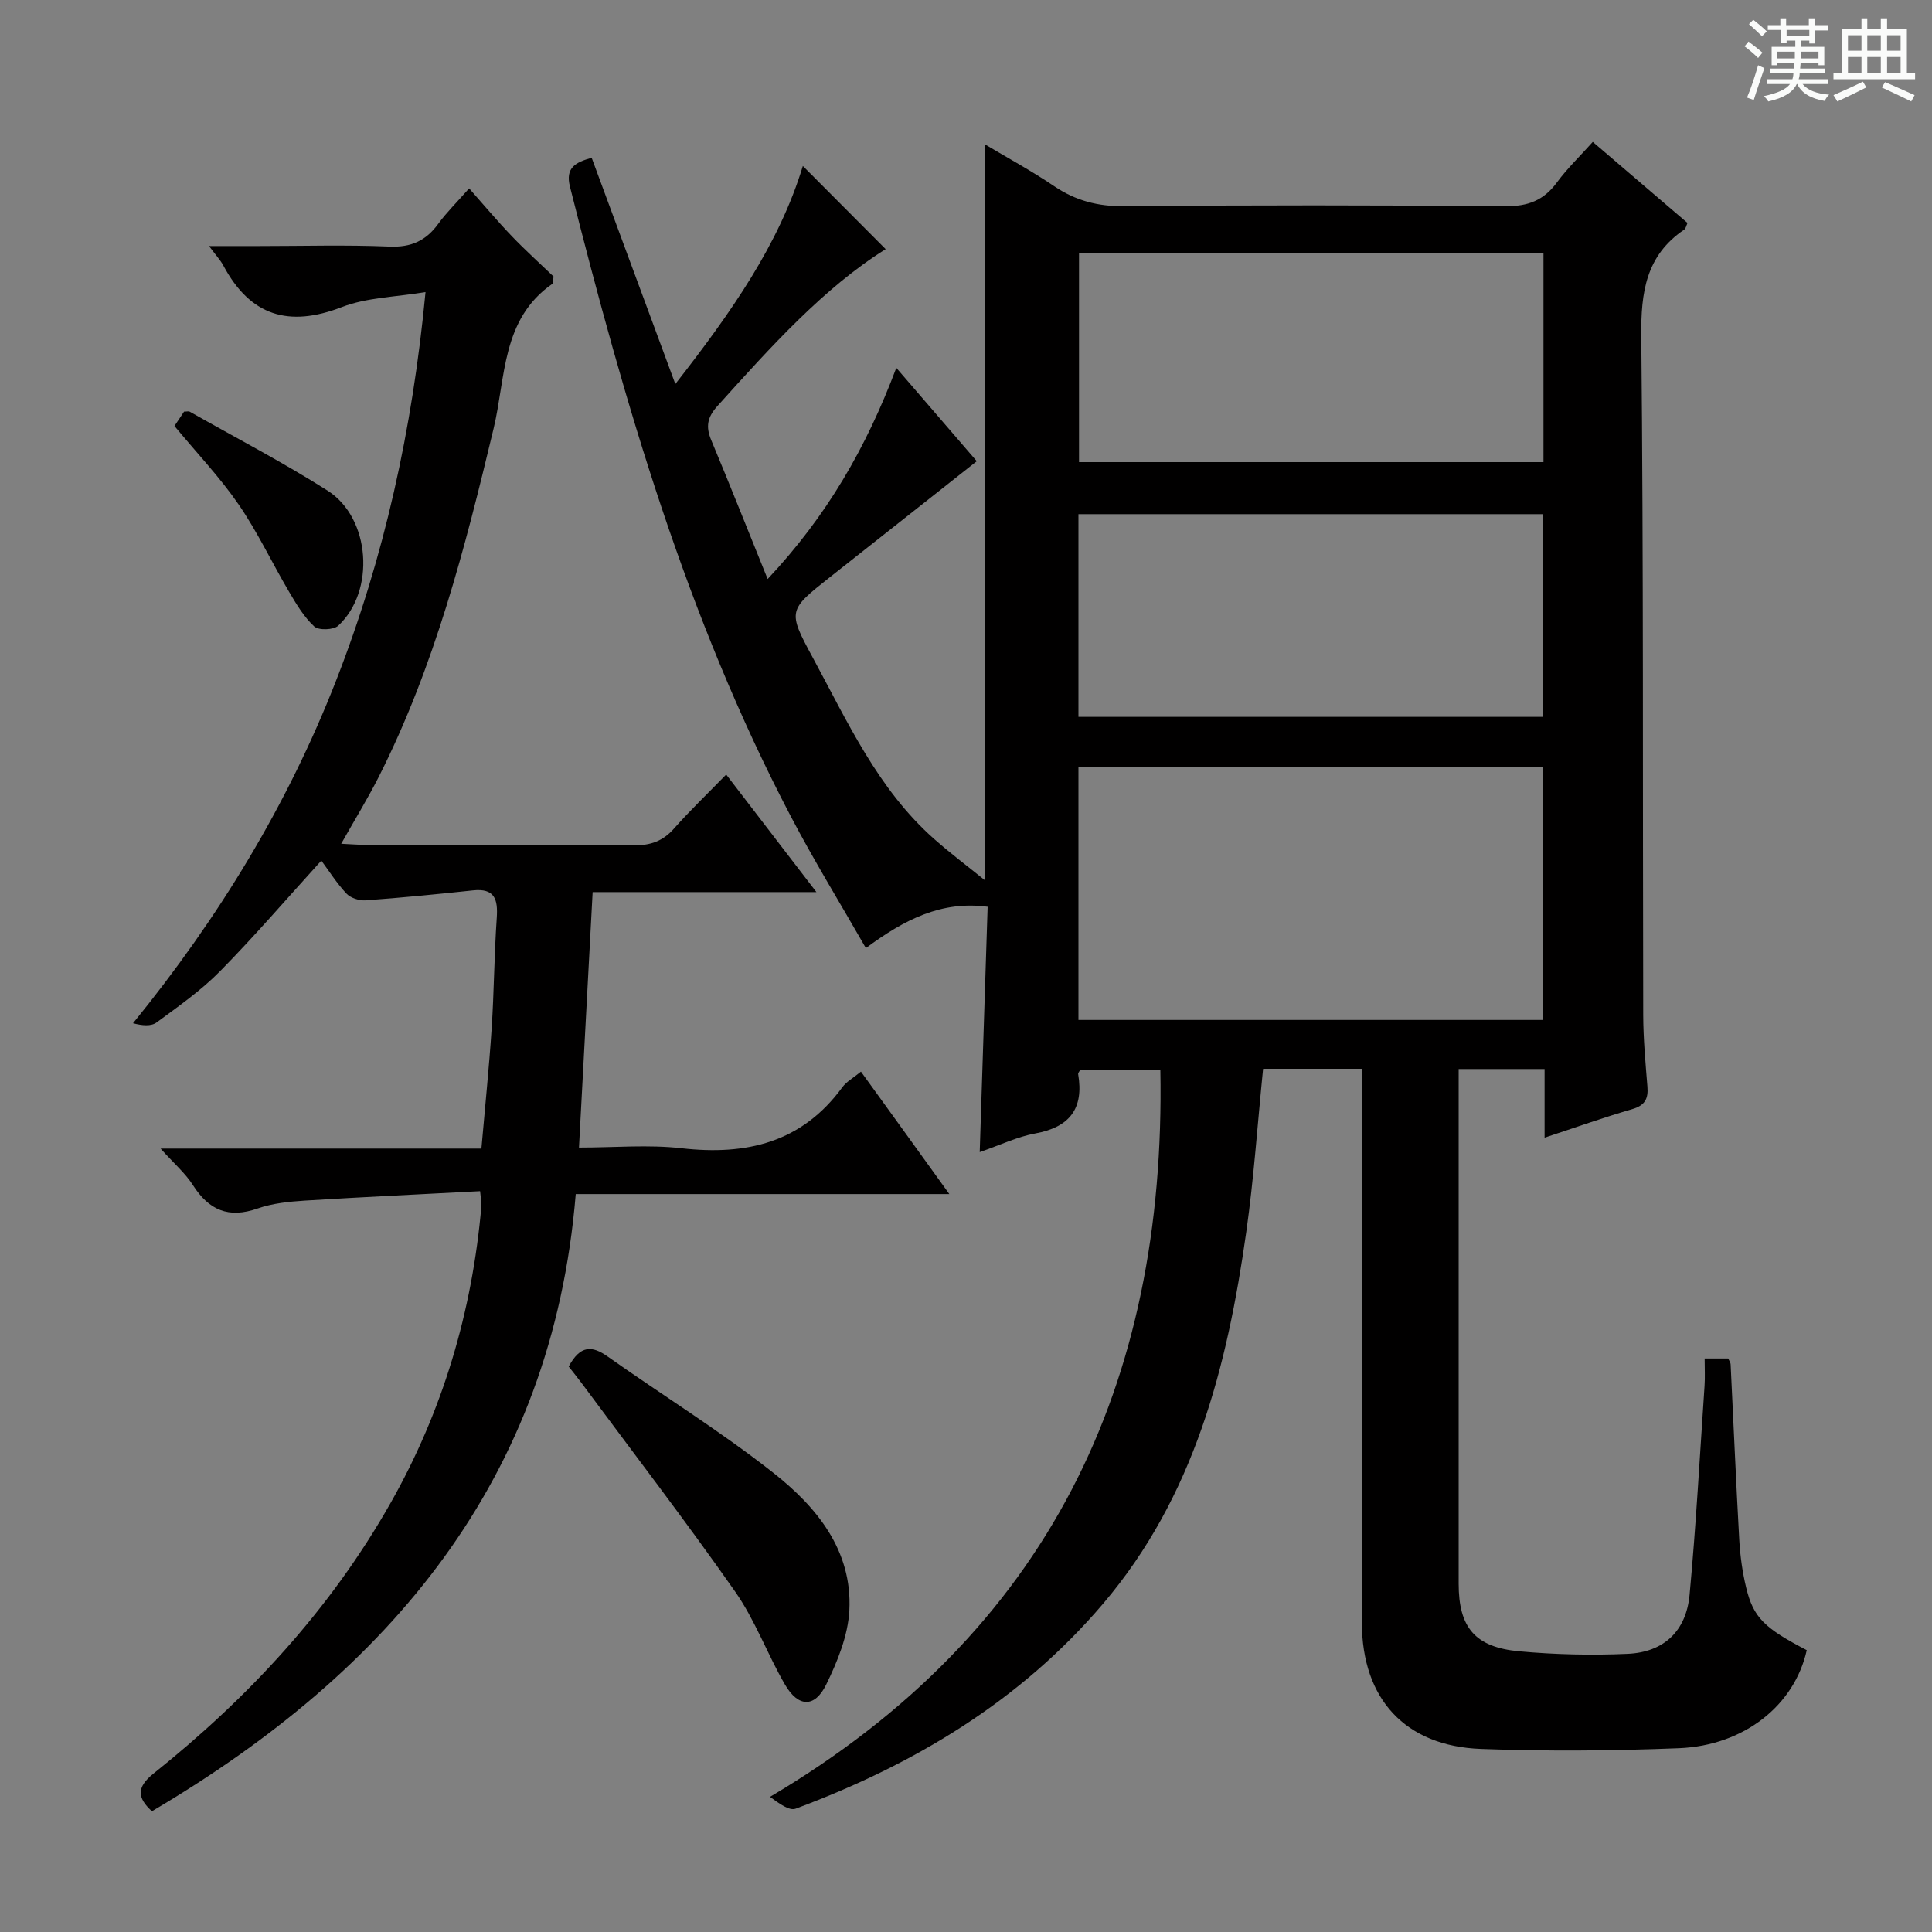 <svg enable-background="new 0 0 400 400" viewBox="0 0 400 400" xmlns="http://www.w3.org/2000/svg"><rect x="0" y="0" width="400" height="400" fill="#808080" stroke="none"/><path d="m361.2 9.6.8-1c.9.7 1.9 1.4 2.9 2.3l-.9 1.1c-1-1-2-1.8-2.8-2.4zm.5 10.6c.9-2.1 1.6-4.3 2.3-6.7.4.2.8.4 1.3.6-.7 2.1-1.5 4.3-2.2 6.6zm.4-15.2.9-.9c1 .8 2 1.6 2.8 2.4l-1 1c-.9-.9-1.8-1.7-2.7-2.5zm12.5-1.2h1.2v1.4h2.7v1.1h-2.7v2.7h-1.2v-.6h-1.8v1.3h4.9v3.8h-1.2v-.5h-3.7c0 .4-.1.9-.1 1.2h5.1v1h-5.2c0 .5-.1.9-.2 1.2h6v1h-5.2c1.1 1.3 2.9 2 5.5 2.2-.4.4-.7.8-.9 1.3-2.9-.5-4.8-1.6-5.7-3.5h-.1c-.8 1.7-2.7 2.9-5.9 3.6-.2-.4-.6-.8-.9-1.1 2.8-.6 4.6-1.4 5.4-2.5h-4.8v-1h5.3c.1-.3.2-.7.2-1.2h-4.9v-1h5c0-.4 0-.8.1-1.2h-3.5v.5h-1.2v-3.8h4.9v-1.3h-1.8v.5h-1.2v-2.7h-2.7v-1h2.6v-1.4h1.2v1.4h4.7v-1.4zm-6.6 8.3h3.6c0-.4 0-.9 0-1.4h-3.6zm1.9-4.6h4.7v-1.3h-4.7zm6.6 3.2h-3.7v1.4h3.7z" fill="#fafbfa"/><path d="m385.3 3.8h1.3v2.2h2.8v-2.2h1.3v2.2h4.1v9.1h1.7v1.3h-16.9v-1.3h1.7v-9.1h4.1v-2.2zm.4 13.1.7 1.2c-1.8.9-3.8 1.9-6 2.9-.2-.4-.5-.8-.8-1.3 2.3-1 4.3-1.9 6.1-2.8zm-3.1-6.4h2.8v-3.2h-2.8zm0 4.6h2.8v-3.3h-2.8zm4-4.6h2.8v-3.2h-2.8zm0 4.6h2.8v-3.3h-2.8zm3.7 1.9c2.1.9 4.1 1.8 6.1 2.7l-.7 1.3c-2.2-1.1-4.2-2-6.1-2.9zm3.2-9.7h-2.8v3.2h2.8zm-2.8 7.8h2.8v-3.3h-2.8z" fill="#fafbfa"/><g fill="#010000"><path d="m281.93 221.28c-7.31 0-13.77 0-20.42 0-1.15 11.38-1.91 22.63-3.48 33.76-3.94 27.93-10.78 54.82-29.68 77.03-17.18 20.18-39.11 33.26-63.62 42.4-1.29.48-3.31-.98-5.31-2.45 57.55-34.05 82.03-85.29 80.82-150.52-5.19 0-10.88 0-16.58 0-.17.32-.48.63-.44.88 1.21 7.13-1.74 10.99-8.89 12.29-3.67.67-7.16 2.36-11.49 3.86.56-17.3 1.09-33.84 1.64-50.79-9.51-1.28-17.18 2.6-25.21 8.55-5.29-9.25-10.74-18.1-15.55-27.28-21.6-41.22-34.41-85.53-45.72-130.38-.99-3.92 1.17-5.03 4.5-5.96 5.63 15.22 11.27 30.48 17.32 46.84 11.6-14.86 21.52-29.02 26.4-45.15 5.56 5.58 11.35 11.4 17.15 17.22-12.81 8.01-23.81 20.24-34.83 32.48-2.12 2.35-2.45 4.28-1.29 7.06 3.89 9.31 7.6 18.68 11.68 28.76 12.24-13.01 20.46-27.26 26.64-43.72 5.73 6.65 11.18 12.97 16.66 19.33-10.28 8.12-20.31 16.02-30.32 23.94-8.73 6.9-8.9 7-3.64 16.71 7.2 13.29 13.48 27.24 25.12 37.55 3.3 2.93 6.85 5.58 10.53 8.57 0-51.14 0-101.48 0-152.37 4.61 2.75 9.63 5.47 14.34 8.66 4.45 3 9.04 4.19 14.46 4.14 26.33-.24 52.66-.22 78.99 0 4.63.04 7.89-1.2 10.61-4.89 2.14-2.91 4.78-5.44 7.45-8.42 6.71 5.74 13.13 11.24 19.61 16.78-.27.57-.35 1.15-.67 1.37-7.94 5.37-8.99 12.98-8.9 22.05.47 46.82.28 93.65.4 140.47.01 4.98.47 9.96.87 14.93.21 2.54-.54 3.9-3.16 4.66-5.86 1.7-11.62 3.76-18.13 5.9 0-5.14 0-9.55 0-14.21-6.12 0-11.69 0-17.79 0v5.07c0 33.83-.01 67.66 0 101.48 0 9.07 3.37 13.17 12.57 14.01 7.43.68 14.96.85 22.41.52 7.48-.33 12.13-4.69 12.83-12.22 1.34-14.39 2.12-28.84 3.1-43.27.12-1.79.02-3.6.02-5.66h4.87c.17.39.49.81.51 1.25.6 12.12 1.11 24.24 1.79 36.36.19 3.3.65 6.64 1.43 9.85 1.5 6.2 3.77 8.36 12.54 12.93-2.53 11.37-12.91 19.76-26.49 20.3-13.64.54-27.33.66-40.96.15-15.7-.58-24.63-10.36-24.66-26.12-.07-36.16-.02-72.32-.02-108.48-.01-1.95-.01-3.9-.01-6.22zm-58.65-62.54v52.43h96.23c0-17.68 0-34.93 0-52.43-32.21 0-64.11 0-96.23 0zm96.28-106.26c-32.5 0-64.38 0-96.16 0v43.2h96.16c0-14.55 0-28.79 0-43.2zm-96.28 95.94h96.14c0-14.3 0-28.18 0-41.97-32.29 0-64.17 0-96.14 0z"/><path d="m196.55 247.22c-26.28 0-51.26 0-77.35 0-4.87 59.13-38.53 98.77-87.75 127.78-3-2.75-3.27-4.92.35-7.82 19.68-15.72 36.58-33.96 49.06-55.99 10.82-19.09 16.91-39.66 18.81-61.5.05-.63-.1-1.28-.27-3.07-12.16.64-24.23 1.2-36.28 1.95-3.3.21-6.72.56-9.8 1.64-5.99 2.1-10.06.35-13.37-4.83-1.57-2.47-3.89-4.45-6.7-7.58h66.42c.76-8.74 1.59-16.78 2.12-24.85.5-7.63.53-15.3 1.06-22.93.26-3.84-.43-6.16-4.95-5.67-7.4.79-14.8 1.52-22.22 2.06-1.3.09-3.08-.48-3.95-1.4-2.01-2.14-3.6-4.67-5.2-6.83-7.07 7.78-13.75 15.57-20.94 22.87-3.94 4.01-8.64 7.3-13.19 10.65-1.12.82-2.97.65-4.86.15 17.73-21.8 31.95-45.11 42.01-70.85 9.97-25.51 15.84-51.99 18.55-80.53-6.19 1.04-12.13 1.1-17.33 3.11-11.02 4.26-18.96 1.81-24.52-8.59-.61-1.14-1.53-2.11-2.97-4.05h10.37c9 0 18.01-.27 26.99.11 4.49.19 7.56-1.21 10.11-4.73 1.64-2.27 3.68-4.26 6.38-7.32 3.05 3.44 5.81 6.74 8.79 9.85 2.87 3 5.96 5.78 8.69 8.4-.15.93-.09 1.4-.26 1.52-10.53 7.32-9.63 19.4-12.14 29.89-5.91 24.74-12.23 49.31-23.79 72.17-2.31 4.56-4.99 8.92-7.78 13.86 2 .09 3.58.23 5.15.23 18.5.01 36.99-.08 55.49.09 3.46.03 5.98-.88 8.27-3.47 3.3-3.73 6.91-7.18 10.8-11.18 6.26 8.16 12.18 15.87 18.68 24.34-15.8 0-30.81 0-46.33 0-.95 17.74-1.87 34.93-2.83 52.89 7.36 0 14.38-.64 21.23.14 13.45 1.53 24.91-1.16 33.29-12.62.85-1.16 2.24-1.91 3.86-3.24 3.07 4.24 6.05 8.37 9.03 12.49 2.87 3.98 5.75 7.98 9.27 12.86z"/><path d="m117.74 282.93c2.41-4.47 4.85-4.35 8.06-2.08 11.38 8.04 23.28 15.41 34.22 24.01 9.02 7.08 16.47 16.09 15.83 28.54-.27 5.22-2.45 10.58-4.8 15.38-2.37 4.84-5.78 4.72-8.52.01-3.66-6.3-6.18-13.35-10.33-19.27-10.29-14.69-21.23-28.92-31.91-43.33-.89-1.19-1.82-2.32-2.55-3.26z"/><path d="m36.12 88.2c.6-.9 1.33-2 1.99-2.98.56 0 .95-.12 1.18.02 9.53 5.4 19.28 10.47 28.52 16.33 8.92 5.66 9.94 20.83 2.21 27.98-.97.89-4.05.99-4.95.16-2.13-1.96-3.71-4.62-5.21-7.17-3.54-6-6.52-12.37-10.45-18.09-3.84-5.58-8.57-10.55-13.29-16.25z"/></g></svg>